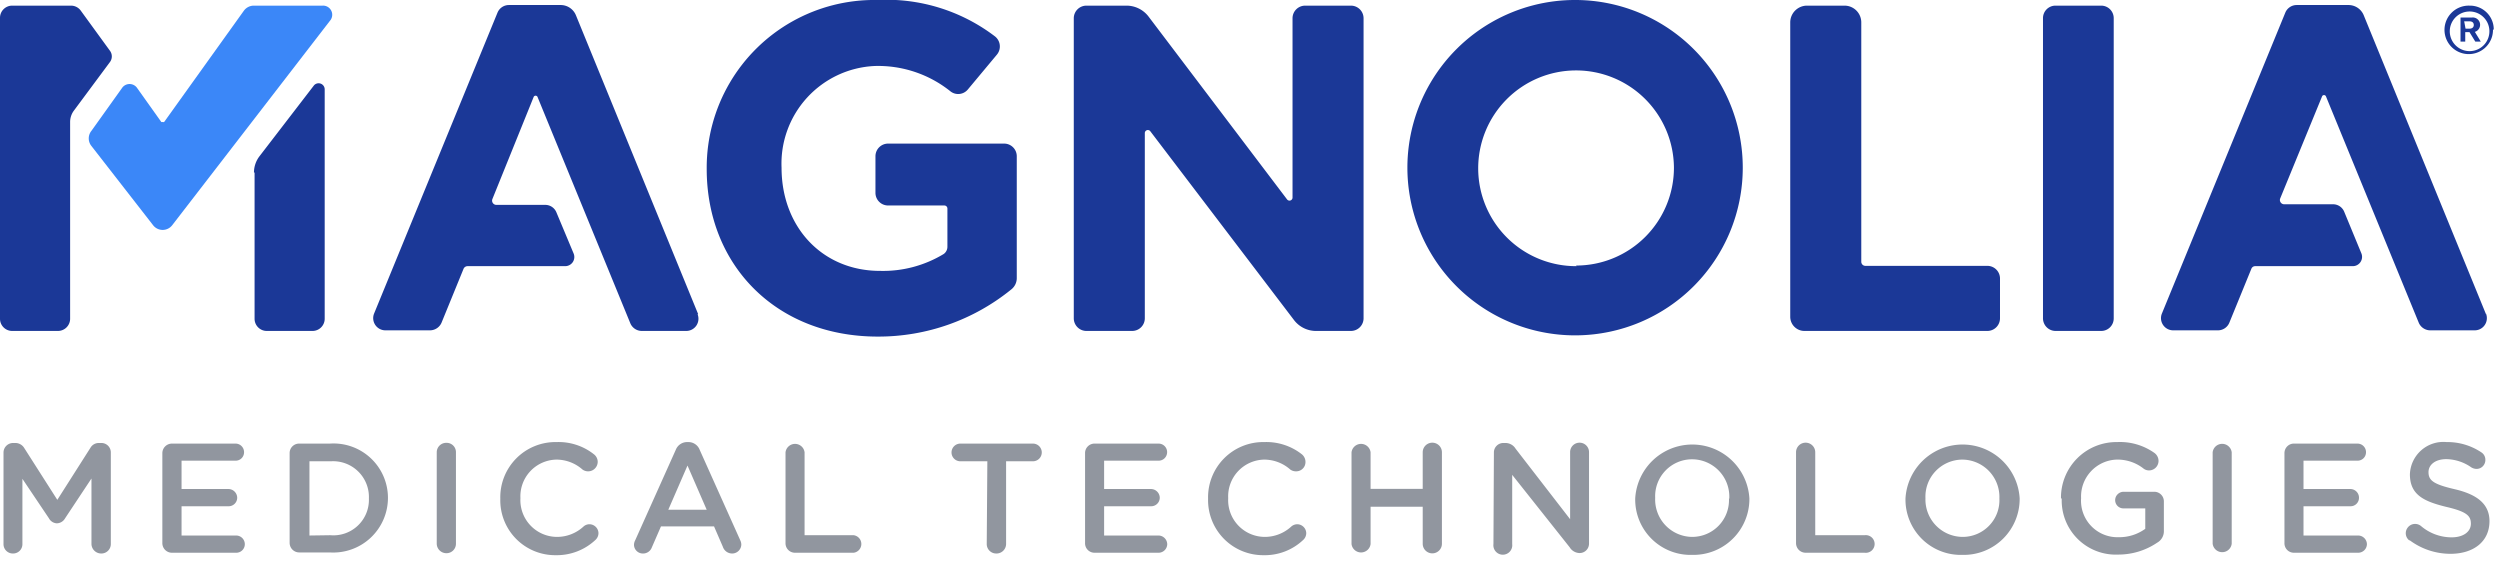 <svg role="img" aria-label="Magnolia Medical Logo" focusable="false" viewBox="0 0 164 37" fill="none" xmlns="http://www.w3.org/2000/svg">
	<path d="M.23 29.69a.63.63 0 0 1 .64-.63H1a.68.68 0 0 1 .59.33l2.17 3.4 2.17-3.41a.63.63 0 0 1 .57-.32h.14a.619.619 0 0 1 .63.63v6a.62.62 0 0 1-.63.62.64.64 0 0 1-.64-.62v-4.3L4.27 34a.64.64 0 0 1-.54.33.62.62 0 0 1-.52-.33l-1.74-2.59v4.28a.61.61 0 0 1-.62.62.612.612 0 0 1-.62-.62v-6ZM10.65 35.62v-5.89a.63.63 0 0 1 .63-.63h4.17a.56.56 0 0 1 .56.56.549.549 0 0 1-.56.56h-3.54v1.86H15a.58.58 0 0 1 .56.58.56.56 0 0 1-.56.55h-3.09v1.92h3.59a.57.57 0 0 1 .56.57.56.56 0 0 1-.56.56h-4.22a.63.63 0 0 1-.63-.64ZM19 29.73a.62.62 0 0 1 .64-.63h2a3.57 3.57 0 0 1 3.81 3.56 3.59 3.59 0 0 1-3.81 3.58h-2a.63.63 0 0 1-.64-.64v-5.87Zm2.67 5.38a2.33 2.33 0 0 0 2.53-2.41 2.35 2.35 0 0 0-2.49-2.44H20.3v4.87l1.37-.02ZM28.65 29.67a.621.621 0 0 1 .64-.62.611.611 0 0 1 .62.62v6a.62.62 0 0 1-.62.62.632.632 0 0 1-.64-.62v-6ZM32.82 32.7a3.62 3.62 0 0 1 3.69-3.7 3.74 3.74 0 0 1 2.45.8.631.631 0 0 1 .25.5.63.63 0 0 1-1 .5 2.59 2.59 0 0 0-1.71-.65 2.41 2.41 0 0 0-2.36 2.53 2.41 2.41 0 0 0 2.36 2.54 2.56 2.56 0 0 0 1.79-.69.59.59 0 0 1 .38-.14.6.6 0 0 1 .59.58.609.609 0 0 1-.2.45 3.7 3.7 0 0 1-2.6 1 3.6 3.6 0 0 1-3.64-3.68M41.67 35.44l2.66-5.93a.8.8 0 0 1 .76-.51h.06a.79.79 0 0 1 .75.51l2.66 5.93a.68.68 0 0 1 .07.27.6.6 0 0 1-.6.6.64.64 0 0 1-.61-.44l-.58-1.34h-3.48l-.6 1.38a.61.61 0 0 1-.59.4.58.58 0 0 1-.58-.58.67.67 0 0 1 .08-.29Zm4.69-2-1.26-2.9-1.26 2.9h2.52ZM51.53 29.67a.63.63 0 0 1 1.25 0v5.44H56a.58.58 0 0 1 0 1.15h-3.84a.62.62 0 0 1-.63-.64v-5.95ZM64.77 30.26H63a.58.58 0 1 1 0-1.16h4.76a.58.58 0 0 1 0 1.16H66v5.43a.63.63 0 0 1-.64.62.62.62 0 0 1-.63-.62l.04-5.43ZM71.18 35.62v-5.89a.62.62 0 0 1 .63-.63H76a.56.56 0 0 1 .52.776.55.55 0 0 1-.52.344h-3.57v1.86h3.08a.58.58 0 0 1 .57.58.562.562 0 0 1-.57.55h-3.08v1.92H76a.58.58 0 0 1 .57.57.57.57 0 0 1-.57.56h-4.19a.62.62 0 0 1-.63-.64M79.25 32.7a3.621 3.621 0 0 1 3.69-3.7 3.77 3.77 0 0 1 2.46.8.65.65 0 0 1 .196.739.609.609 0 0 1-.576.381.63.63 0 0 1-.38-.12 2.59 2.59 0 0 0-1.71-.65 2.41 2.41 0 0 0-2.36 2.53 2.41 2.41 0 0 0 2.36 2.54 2.56 2.56 0 0 0 1.79-.69.61.61 0 0 1 .38-.14.6.6 0 0 1 .59.58.609.609 0 0 1-.2.45 3.66 3.66 0 0 1-2.6 1 3.61 3.61 0 0 1-3.64-3.68M88.66 29.67a.63.63 0 0 1 1.25 0v2.4h3.42v-2.4a.63.63 0 0 1 1.26 0v6a.63.63 0 0 1-1.26 0v-2.43h-3.42v2.45a.63.63 0 0 1-1.25 0v-6.02ZM98 29.69a.62.62 0 0 1 .63-.63h.14a.78.78 0 0 1 .65.37l3.58 4.63v-4.4a.617.617 0 0 1 .62-.62.62.62 0 0 1 .62.62v6a.617.617 0 0 1-.62.62.78.78 0 0 1-.65-.38l-3.77-4.75v4.54a.62.62 0 1 1-1.23 0l.03-6ZM107.27 32.7a3.751 3.751 0 0 1 7.49 0 3.665 3.665 0 0 1-2.314 3.441 3.67 3.67 0 0 1-1.436.259 3.633 3.633 0 0 1-3.468-2.25 3.617 3.617 0 0 1-.272-1.43v-.02Zm6.17.02a2.45 2.45 0 0 0-2.44-2.59 2.421 2.421 0 0 0-2.42 2.53 2.457 2.457 0 0 0 .667 1.793 2.446 2.446 0 0 0 1.753.767 2.412 2.412 0 0 0 2.42-2.52M117.82 29.67a.627.627 0 0 1 .63-.63.629.629 0 0 1 .63.63v5.44h3.24a.58.58 0 1 1 0 1.15h-3.86a.637.637 0 0 1-.456-.184.645.645 0 0 1-.184-.456v-5.95ZM125 32.7a3.751 3.751 0 0 1 7.49 0 3.677 3.677 0 0 1-1.096 2.647 3.668 3.668 0 0 1-2.664 1.053 3.625 3.625 0 0 1-3.465-2.266A3.614 3.614 0 0 1 125 32.7Zm6.16 0a2.455 2.455 0 0 0-.674-1.79 2.45 2.45 0 0 0-1.756-.76 2.435 2.435 0 0 0-1.748.75 2.421 2.421 0 0 0-.672 1.78 2.452 2.452 0 0 0 2.44 2.54 2.405 2.405 0 0 0 1.744-.744 2.398 2.398 0 0 0 .666-1.776ZM135.2 32.7a3.65 3.65 0 0 1 1.062-2.63A3.633 3.633 0 0 1 138.89 29a3.902 3.902 0 0 1 2.45.72.653.653 0 0 1 .26.51.627.627 0 0 1-.63.63.6.6 0 0 1-.39-.15 2.76 2.76 0 0 0-1.74-.56 2.415 2.415 0 0 0-1.686.783 2.419 2.419 0 0 0-.634 1.747 2.393 2.393 0 0 0 2.48 2.56 2.9 2.9 0 0 0 1.73-.55v-1.34h-1.41a.54.54 0 0 1-.395-.933.553.553 0 0 1 .395-.157h2a.629.629 0 0 1 .63.63v1.92a.86.86 0 0 1-.44.79 4.54 4.54 0 0 1-2.55.78 3.548 3.548 0 0 1-3.71-3.68M145.15 29.67a.628.628 0 0 1 1.042-.394.628.628 0 0 1 .208.394v6a.628.628 0 0 1-1.042.393.628.628 0 0 1-.208-.393v-6ZM149.86 35.62v-5.89a.63.63 0 0 1 .182-.448.61.61 0 0 1 .448-.182h4.16a.56.56 0 0 1 .56.56.55.55 0 0 1-.56.56h-3.54v1.86h3.08a.564.564 0 0 1 .4.174.562.562 0 0 1 .16.406.555.555 0 0 1-.346.511.552.552 0 0 1-.214.039h-3.08v1.92h3.59a.58.58 0 0 1 .57.57.573.573 0 0 1-.57.56h-4.21a.62.62 0 0 1-.63-.64M158.06 35.46a.6.6 0 0 1-.145-.807.61.61 0 0 1 .905-.143 3.11 3.11 0 0 0 2 .74c.78 0 1.27-.37 1.27-.9 0-.52-.29-.79-1.62-1.1-1.52-.37-2.38-.82-2.38-2.14A2.2 2.2 0 0 1 160.5 29a4 4 0 0 1 2.27.67.574.574 0 0 1 .27.5.59.59 0 0 1-.17.42.57.57 0 0 1-.42.17.67.67 0 0 1-.33-.1 2.94 2.94 0 0 0-1.64-.54c-.74 0-1.17.38-1.17.85 0 .55.33.8 1.71 1.12 1.38.32 2.29.91 2.29 2.1 0 1.34-1.05 2.14-2.56 2.14a4.49 4.49 0 0 1-2.69-.9" fill="#91969F"></path>
		<path d="M103.43 0a11 11 0 1 0 0 21.999 11 11 0 0 0 0-21.999Zm0 17.46a6.42 6.42 0 1 1 6.38-6.46 6.42 6.42 0 0 1-6.42 6.42M71.29.37h2.61a1.82 1.82 0 0 1 1.44.71l9.09 12a.2.2 0 0 0 .36-.13V1.19a.83.83 0 0 1 .83-.82h3a.83.83 0 0 1 .83.82v19.69a.83.83 0 0 1-.83.83h-2.29a1.81 1.81 0 0 1-1.44-.71L75.46 8.61a.2.2 0 0 0-.36.12v12.15a.83.83 0 0 1-.83.83h-3a.83.83 0 0 1-.83-.83V1.19a.83.83 0 0 1 .83-.82M118.45.37H121a1.1 1.1 0 0 1 1.1 1.1v15.7a.268.268 0 0 0 .27.27h8a.83.83 0 0 1 .83.83v2.61a.829.829 0 0 1-.83.83h-12a.931.931 0 0 1-.93-.93V1.47a1.101 1.101 0 0 1 1.1-1.1M134.84.37h3a.822.822 0 0 1 .82.82v19.69a.82.82 0 0 1-.82.83h-3a.829.829 0 0 1-.82-.83V1.19a.819.819 0 0 1 .82-.82M45.8 20.61 37.78 1a1.08 1.08 0 0 0-1-.67h-3.4a.81.81 0 0 0-.74.49l-8.1 19.75a.8.8 0 0 0 .74 1.1h2.93a.83.83 0 0 0 .75-.49l1.45-3.55a.29.29 0 0 1 .26-.17h6.41a.6.6 0 0 0 .55-.83l-1.13-2.7a.79.79 0 0 0-.74-.49h-3.21a.28.28 0 0 1-.25-.38L35 6.38a.14.14 0 0 1 .27 0l6.08 14.83a.82.82 0 0 0 .75.5h2.92a.8.8 0 0 0 .74-1.1M163.08 20.61 155.06 1a1.078 1.078 0 0 0-1-.67h-3.4a.808.808 0 0 0-.74.49l-8.1 19.75a.796.796 0 0 0 .078.747.795.795 0 0 0 .662.353h2.94a.808.808 0 0 0 .74-.49l1.45-3.55a.267.267 0 0 1 .25-.17h6.41a.609.609 0 0 0 .56-.83l-1.13-2.74a.79.79 0 0 0-.74-.49h-3.21a.277.277 0 0 1-.222-.126.276.276 0 0 1-.028-.254l2.74-6.68a.141.141 0 0 1 .135-.103.141.141 0 0 1 .135.103l6.08 14.83a.824.824 0 0 0 .74.5h2.93a.797.797 0 0 0 .794-.717.796.796 0 0 0-.054-.383M16.7 11.32v9.59a.8.8 0 0 0 .8.8h3a.8.8 0 0 0 .8-.8V5.85a.4.4 0 0 0-.71-.24l-3.56 4.63a1.76 1.76 0 0 0-.37 1.08" fill="#1B3897"></path>
	<path d="M21.16.37a.6.6 0 0 1 .48 1L11.3 14.77a.791.791 0 0 1-1.26 0L6 9.58a.79.79 0 0 1 0-1l2-2.8a.6.6 0 0 1 1 0L10.58 8a.12.12 0 0 0 .09 0 .12.12 0 0 0 .1 0L16 .7a.81.81 0 0 1 .65-.33h4.51Z" fill="#3B87F8"></path>
	<path d="M7.22 4.06a.62.62 0 0 0 0-.72L5.3.7a.79.79 0 0 0-.65-.33H.8a.8.8 0 0 0-.8.8v19.74a.8.8 0 0 0 .8.8h3a.8.8 0 0 0 .8-.8V8c0-.275.092-.542.26-.76l2.36-3.18ZM46.36 11.1V11A11.001 11.001 0 0 1 57.55 0c2.77-.143 5.502.7 7.71 2.38a.84.84 0 0 1 .14 1.2l-1.91 2.29a.82.82 0 0 1-1.13.13 7.59 7.59 0 0 0-5-1.67A6.41 6.41 0 0 0 51.27 11c0 3.9 2.68 6.77 6.46 6.77a7.67 7.67 0 0 0 4.18-1.11.581.581 0 0 0 .24-.47v-2.51a.2.2 0 0 0-.2-.2h-3.7a.83.83 0 0 1-.82-.83v-2.4a.83.83 0 0 1 .82-.83h7.62a.83.83 0 0 1 .83.83v8a.94.94 0 0 1-.34.72 13.82 13.82 0 0 1-8.78 3.11c-6.65 0-11.22-4.67-11.22-11M163.54 1.94a1.586 1.586 0 0 1-.98 1.487A1.59 1.59 0 1 1 162 .37a1.565 1.565 0 0 1 1.126.45 1.552 1.552 0 0 1 .464 1.12h-.05Zm-.24 0a1.297 1.297 0 0 0-1.295-1.186A1.3 1.3 0 1 0 163.3 1.94Zm-1.15-.79a.482.482 0 0 1 .2.94l.39.64h-.36l-.38-.62h-.28v.62h-.31V1.15h.74Zm-.41.73h.26c.16 0 .28-.08.28-.24 0-.16-.11-.24-.28-.24h-.35l.09.48Z" fill="#1B3897"></path>
</svg>